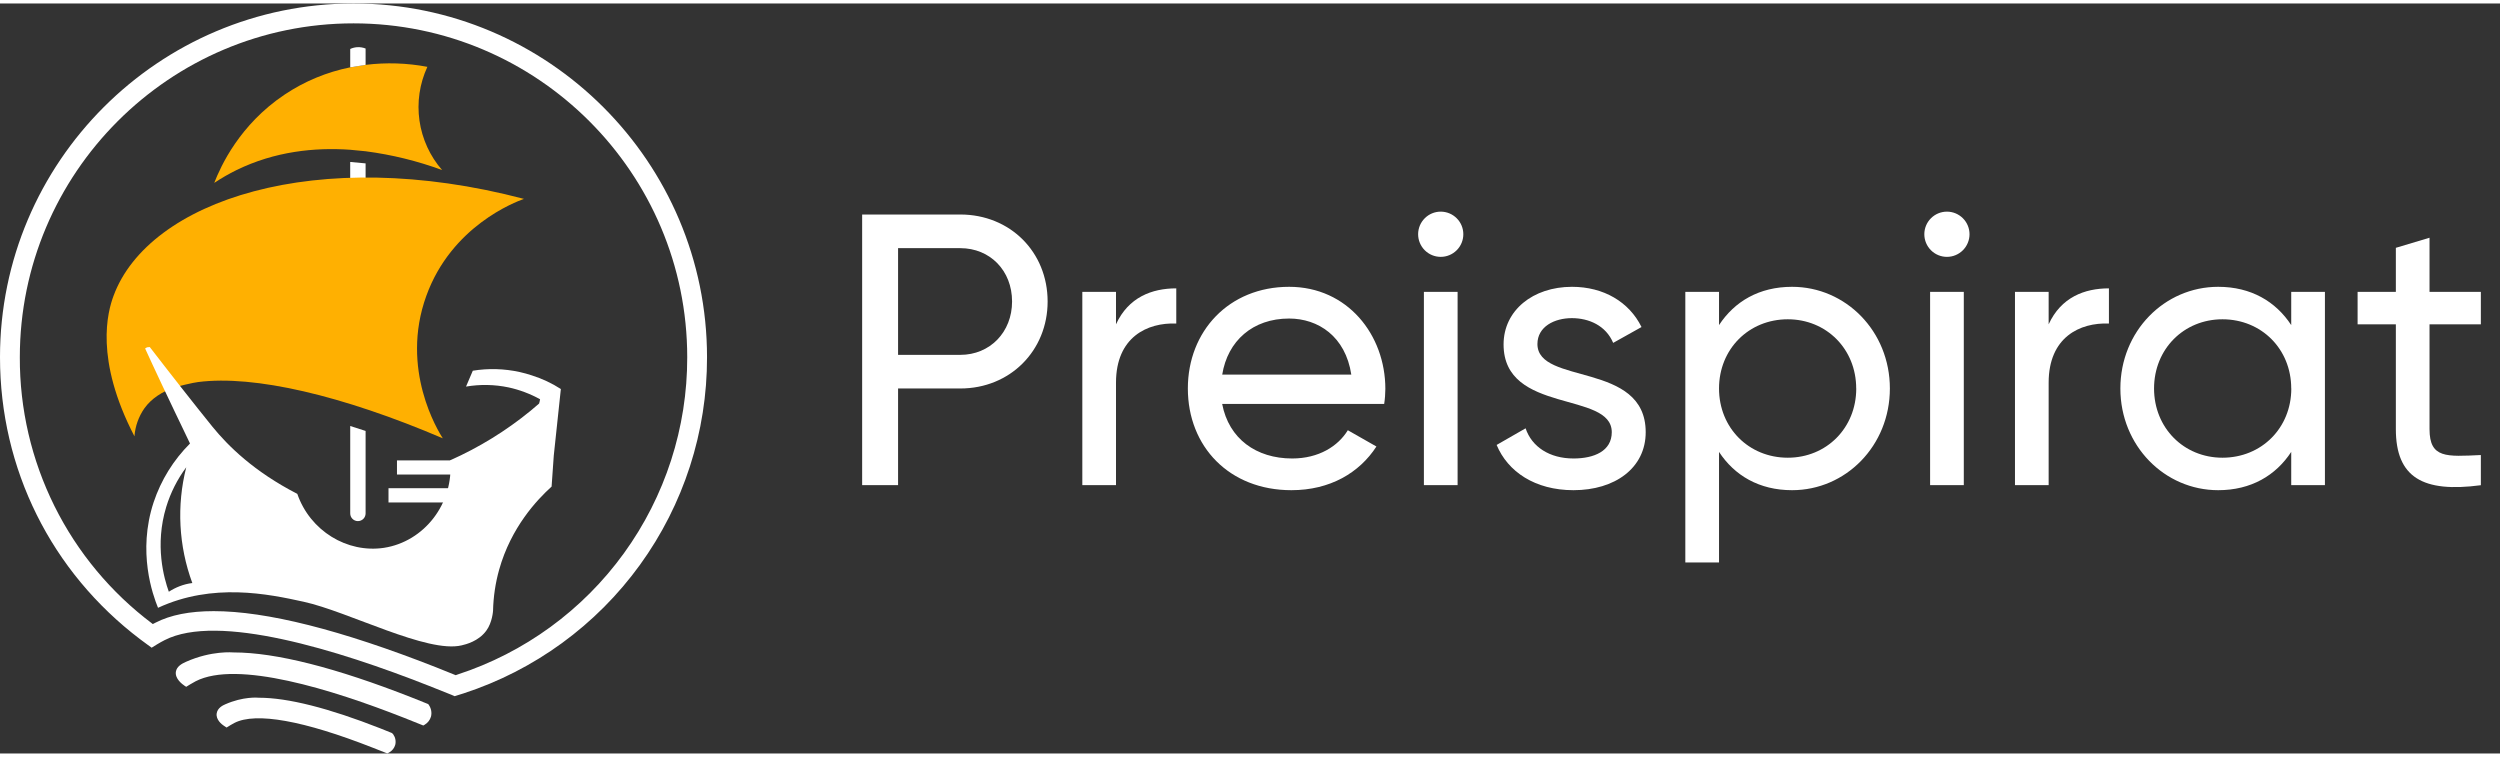 <?xml version="1.0" encoding="UTF-8"?> <svg xmlns="http://www.w3.org/2000/svg" width="251" height="76" viewBox="0 0 100 30" fill="none"><rect x="0" y="0" width="100" height="30" fill="#333333" stroke="none"/><path d="M41.905 11.921C41.905 13.885 40.406 15.4 38.412 15.4H35.923V19.267H34.486V8.441H38.412C40.406 8.441 41.905 9.941 41.905 11.921ZM40.483 11.921C40.483 10.684 39.602 9.787 38.412 9.787H35.923V14.055H38.412C39.602 14.055 40.483 13.143 40.483 11.921Z" fill="white"></path><path d="M47.051 11.395V12.802C45.892 12.756 44.64 13.344 44.64 15.168V19.267H43.293V11.534H44.64V12.833C45.134 11.751 46.078 11.395 47.051 11.395Z" fill="white"></path><path d="M51.687 18.2C52.754 18.2 53.526 17.705 53.913 17.07L55.057 17.721C54.376 18.772 53.202 19.468 51.657 19.468C49.168 19.468 47.514 17.721 47.514 15.4C47.514 13.112 49.153 11.333 51.565 11.333C53.898 11.333 55.414 13.251 55.414 15.416C55.413 15.618 55.398 15.82 55.367 16.019H48.887C49.152 17.411 50.25 18.2 51.687 18.2ZM48.889 14.844H54.052C53.82 13.313 52.723 12.602 51.564 12.602C50.111 12.602 49.106 13.496 48.889 14.844Z" fill="white"></path><path d="M56.725 9.23C56.725 8.99 56.82 8.76 56.99 8.591C57.159 8.421 57.389 8.326 57.629 8.326C57.868 8.326 58.099 8.421 58.268 8.591C58.438 8.76 58.533 8.99 58.533 9.23C58.533 9.47 58.438 9.7 58.268 9.87C58.099 10.04 57.868 10.135 57.629 10.135C57.389 10.135 57.159 10.04 56.99 9.87C56.82 9.7 56.725 9.47 56.725 9.23ZM56.956 11.534H58.304V19.267H56.956V11.534Z" fill="white"></path><path d="M65.828 17.148C65.828 18.587 64.591 19.468 62.941 19.468C61.395 19.468 60.31 18.725 59.865 17.658L61.024 16.993C61.272 17.735 61.982 18.2 62.941 18.2C63.76 18.2 64.471 17.906 64.471 17.148C64.471 15.493 60.143 16.437 60.143 13.638C60.143 12.277 61.318 11.333 62.879 11.333C64.146 11.333 65.166 11.937 65.661 12.942L64.527 13.576C64.234 12.88 63.553 12.586 62.873 12.586C62.177 12.586 61.497 12.926 61.497 13.622C61.5 15.277 65.828 14.303 65.828 17.148Z" fill="white"></path><path d="M75.595 15.4C75.595 17.689 73.833 19.468 71.682 19.468C70.368 19.468 69.379 18.88 68.761 17.937V22.36H67.413V11.534H68.761V12.864C69.379 11.921 70.365 11.333 71.682 11.333C73.833 11.333 75.595 13.111 75.595 15.4ZM74.248 15.4C74.248 13.823 73.058 12.632 71.512 12.632C69.951 12.632 68.761 13.823 68.761 15.4C68.761 16.977 69.951 18.169 71.512 18.169C73.06 18.169 74.25 16.978 74.25 15.4H74.248Z" fill="white"></path><path d="M76.973 9.23C76.973 8.99 77.068 8.76 77.238 8.591C77.407 8.421 77.637 8.326 77.877 8.326C78.117 8.326 78.346 8.421 78.516 8.591C78.685 8.76 78.781 8.99 78.781 9.23C78.781 9.47 78.685 9.7 78.516 9.87C78.346 10.04 78.117 10.135 77.877 10.135C77.637 10.135 77.407 10.04 77.238 9.87C77.068 9.7 76.973 9.47 76.973 9.23ZM77.204 11.534H78.552V19.267H77.204V11.534Z" fill="white"></path><path d="M84.357 11.395V12.802C83.198 12.756 81.946 13.344 81.946 15.168V19.267H80.599V11.534H81.946V12.833C82.441 11.751 83.383 11.395 84.357 11.395Z" fill="white"></path><path d="M92.997 11.534V19.267H91.649V17.937C91.031 18.88 90.042 19.468 88.728 19.468C86.58 19.468 84.815 17.689 84.815 15.4C84.815 13.111 86.577 11.333 88.728 11.333C90.042 11.333 91.031 11.921 91.649 12.864V11.534H92.997ZM91.649 15.4C91.649 13.823 90.459 12.632 88.898 12.632C87.352 12.632 86.162 13.823 86.162 15.4C86.162 16.977 87.352 18.169 88.898 18.169C90.462 18.169 91.652 16.978 91.652 15.4H91.649Z" fill="white"></path><path d="M97.181 12.833V17.026C97.181 18.201 97.861 18.125 99.234 18.062V19.269C96.916 19.578 95.834 18.96 95.834 17.026V12.833H94.304V11.534H95.834V9.773L97.181 9.37V11.536H99.234V12.835L97.181 12.833Z" fill="white"></path><path d="M14.624 17.098V20.398C14.624 20.479 14.591 20.558 14.534 20.615C14.476 20.673 14.398 20.705 14.316 20.705C14.235 20.705 14.157 20.673 14.099 20.615C14.041 20.558 14.009 20.479 14.009 20.398V16.901L14.624 17.098Z" fill="white"></path><path d="M17.686 6.663C16.696 6.299 15.67 6.047 14.625 5.911L14.008 5.851C12.584 5.751 10.993 5.916 9.464 6.662C9.155 6.814 8.857 6.985 8.57 7.176C8.827 6.512 9.582 4.849 11.384 3.645C12.179 3.113 13.071 2.742 14.008 2.554L14.625 2.455C15.447 2.353 16.281 2.38 17.095 2.534C16.784 3.206 16.674 3.954 16.779 4.687C16.884 5.42 17.199 6.107 17.686 6.665V6.663Z" fill="#FFB001"></path><path d="M14.624 1.802V2.455L14.009 2.553V1.819C14.095 1.779 14.187 1.756 14.281 1.748C14.398 1.74 14.515 1.759 14.624 1.802Z" fill="white"></path><path d="M14.624 6.396V7.079L14.008 7.102V6.339L14.624 6.396Z" fill="white"></path><path d="M17.054 11.691C15.987 14.633 17.532 17.113 17.712 17.393C13.7 15.679 10.166 14.852 7.922 15.143C7.751 15.158 7.059 15.328 7.024 15.342C6.479 15.522 6.059 15.803 5.778 16.19C5.546 16.522 5.408 16.91 5.378 17.313C3.774 14.224 4.304 12.33 4.544 11.688C5.947 7.901 12.645 5.628 20.958 7.816C20.61 7.941 18.064 8.9 17.054 11.691Z" fill="#FFB001"></path><path d="M14.141 0C6.345 0 0 6.348 0 14.149C0 18.617 2.047 22.733 5.612 25.435C5.692 25.495 5.853 25.613 5.853 25.613L6.066 25.769L6.292 25.629C6.388 25.572 6.485 25.516 6.585 25.466C8.711 24.375 13.504 25.855 17.151 27.291C17.567 27.454 17.898 27.588 18.059 27.653L18.187 27.708L18.322 27.665C18.377 27.649 18.454 27.627 18.543 27.596C21.378 26.672 23.848 24.872 25.597 22.457C27.347 20.041 28.286 17.133 28.281 14.149C28.281 6.348 21.937 0 14.141 0ZM18.297 26.843C18.273 26.853 18.249 26.86 18.228 26.868C18.045 26.793 17.768 26.682 17.442 26.552C13.632 25.055 10.655 24.306 8.546 24.306C7.594 24.306 6.818 24.459 6.225 24.765L6.112 24.823C6.105 24.817 6.098 24.81 6.091 24.806C4.439 23.566 3.099 21.956 2.18 20.107C1.26 18.256 0.785 16.217 0.793 14.15C0.793 6.785 6.78 0.795 14.141 0.795C21.503 0.795 27.489 6.785 27.489 14.15C27.494 16.967 26.607 19.712 24.956 21.992C23.305 24.273 20.973 25.971 18.297 26.843Z" fill="white"></path><path d="M17.149 28.052L17.128 28.024L17.096 28.011C16.951 27.952 16.731 27.864 16.469 27.76C13.427 26.565 11.027 25.958 9.348 25.958C9.313 25.958 8.47 25.875 7.437 26.334C7.267 26.409 7.068 26.522 7.035 26.73C6.992 27.009 7.292 27.23 7.383 27.291L7.448 27.333L7.602 27.238C7.676 27.194 7.752 27.151 7.828 27.11C9.483 26.26 13.27 27.435 16.155 28.57C16.485 28.698 16.747 28.806 16.878 28.859L16.932 28.881L16.983 28.852C17.108 28.779 17.2 28.662 17.24 28.523C17.26 28.443 17.262 28.359 17.246 28.278C17.23 28.197 17.197 28.12 17.149 28.052Z" fill="white"></path><path d="M18.615 18.843H15.879V18.276H18.619C18.646 18.464 18.645 18.655 18.615 18.843Z" fill="white"></path><path d="M18.584 19.388C18.509 19.591 18.407 19.783 18.28 19.958H15.54V19.388H18.584Z" fill="white"></path><path d="M21.276 14.877C21.116 14.824 20.954 14.779 20.789 14.742C20.172 14.606 19.536 14.588 18.912 14.689C18.821 14.901 18.732 15.113 18.641 15.324C19.206 15.228 19.784 15.239 20.344 15.357C20.785 15.453 21.209 15.613 21.603 15.831C21.594 15.889 21.581 15.946 21.564 16.002C21.451 16.101 21.336 16.199 21.219 16.295C20.241 17.095 19.16 17.76 18.006 18.273C18.17 19.994 16.967 21.528 15.356 21.774C13.889 21.994 12.405 21.098 11.892 19.615C10.153 18.721 9.12 17.694 8.5 16.932C8.315 16.704 8.118 16.459 7.922 16.211C6.973 15.018 5.991 13.742 5.991 13.742C5.957 13.742 5.924 13.745 5.891 13.752C5.86 13.763 5.83 13.78 5.805 13.801C5.805 13.801 6.179 14.63 7.027 16.406C7.032 16.406 7.388 17.163 7.6 17.601C6.939 18.26 6.441 19.064 6.146 19.949C5.49 21.939 6.11 23.656 6.321 24.173C8.512 23.158 10.725 23.618 12.152 23.932C13.942 24.326 17.092 26.004 18.466 25.675C18.638 25.634 19.136 25.514 19.448 25.093C19.696 24.762 19.722 24.288 19.722 24.288C19.735 23.734 19.816 23.184 19.965 22.651C20.441 20.952 21.479 19.853 22.064 19.324L22.151 18.084C22.244 17.197 22.343 16.307 22.434 15.421C22.074 15.189 21.685 15.006 21.276 14.877ZM7.191 23.307C7.037 23.366 6.891 23.441 6.753 23.53C6.561 22.997 6.182 21.669 6.65 20.134C6.824 19.565 7.095 19.03 7.45 18.552C7.061 20.084 7.146 21.699 7.693 23.182C7.521 23.203 7.353 23.245 7.191 23.307Z" fill="white"></path><path d="M15.729 29.235L15.716 29.218L15.675 29.181L15.643 29.168C15.544 29.127 15.394 29.067 15.216 28.996C13.144 28.182 11.508 27.77 10.363 27.77C10.299 27.764 9.722 27.718 9.01 28.033C8.926 28.07 8.703 28.17 8.668 28.393C8.627 28.649 8.878 28.842 8.956 28.892L9.063 28.962L9.231 28.859C9.279 28.83 9.329 28.802 9.378 28.777C10.234 28.339 12.147 28.682 14.914 29.77C15.138 29.858 15.315 29.929 15.402 29.962L15.494 30L15.579 29.951C15.691 29.886 15.773 29.78 15.809 29.656C15.827 29.584 15.829 29.51 15.815 29.437C15.802 29.364 15.772 29.296 15.729 29.235Z" fill="white"></path></svg> 